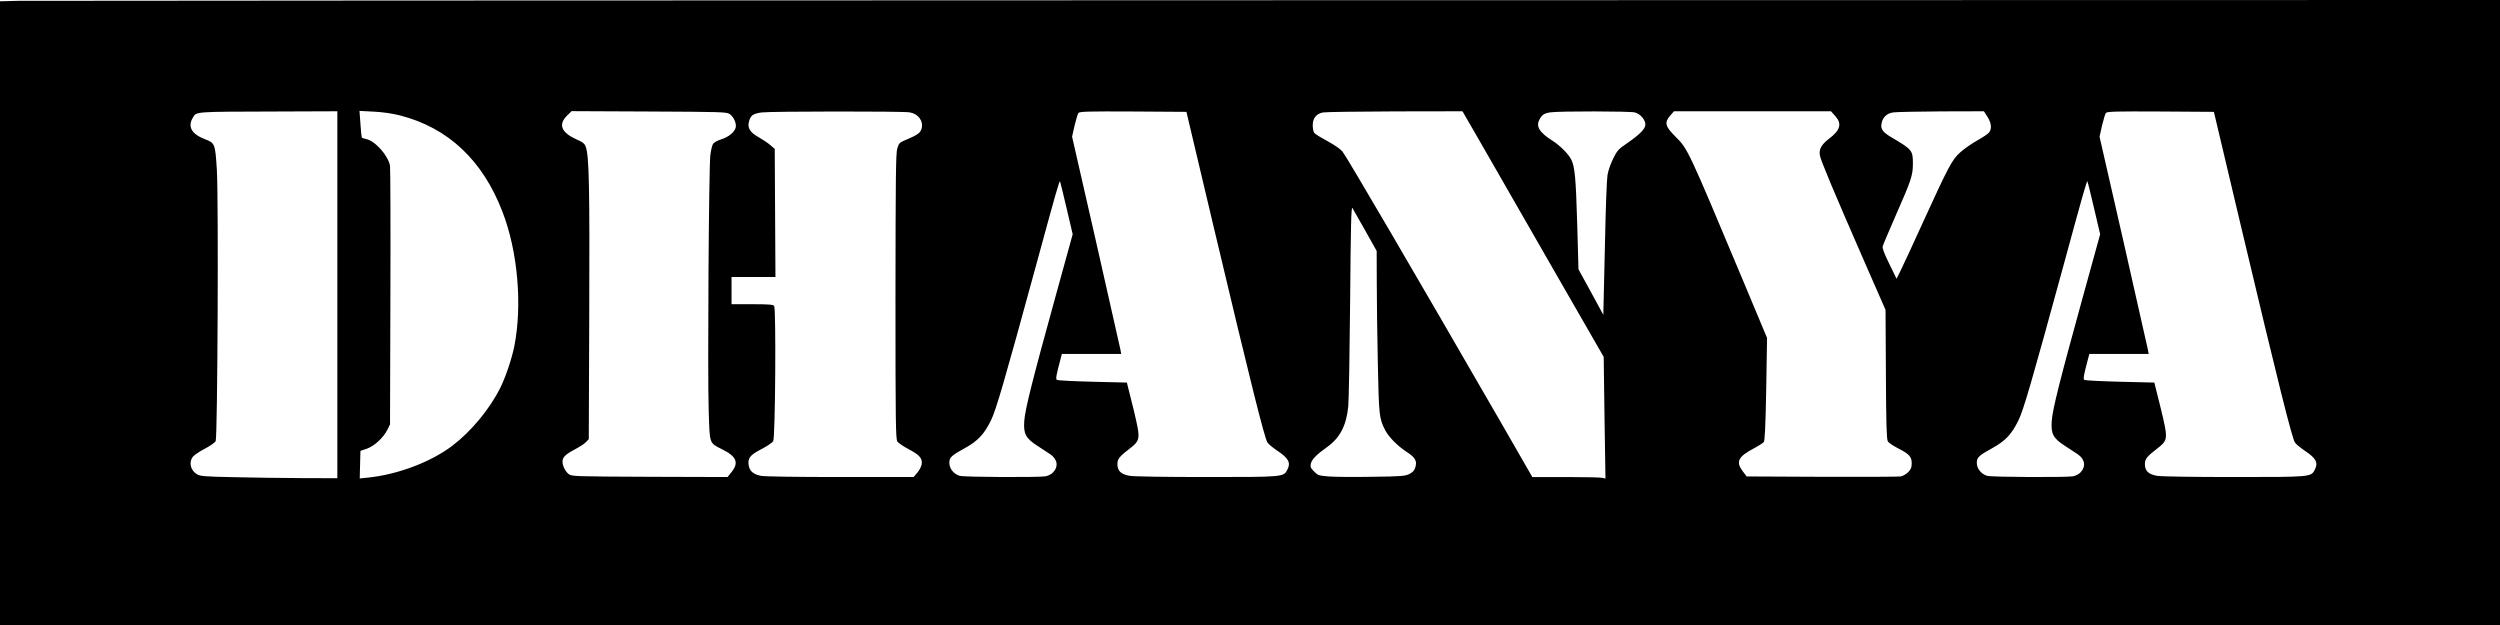 <?xml version="1.0" encoding="UTF-8" standalone="yes"?>
<svg version="1.0" xmlns="http://www.w3.org/2000/svg" width="1584pt" height="396pt" viewBox="0 0 2112 528" preserveAspectRatio="xMidYMid meet">
  <g transform="translate(0,528) scale(0.1,-0.1)" fill="#000000" stroke="none">
    <path d="M148 5273 l-148 -4 0 -2634 0 -2635 10560 0 10560 0 0 2640 0 2640
-10412 -2 c-5727 -1 -10479 -4 -10560 -5z m2702 -2483 l0 -1550 -307 1 c-170
1 -429 4 -578 8 -241 5 -273 8 -302 25 -54 33 -70 102 -33 148 11 14 56 44
100 67 44 23 85 52 92 64 16 30 25 2048 10 2292 -14 223 -16 227 -103 260
-111 43 -146 106 -99 182 30 51 6 49 693 51 l527 2 0 -1550z m529 1515 c406
-104 698 -378 865 -812 131 -337 170 -793 100 -1143 -21 -102 -75 -263 -118
-347 -91 -182 -246 -368 -405 -489 -182 -138 -464 -244 -714 -269 l-68 -7 3
117 3 116 53 18 c64 22 141 93 175 161 l22 45 3 1070 c2 589 0 1089 -3 1112
-13 87 -126 214 -204 229 -18 4 -33 9 -35 13 -2 3 -7 55 -11 115 l-8 109 119
-6 c79 -4 154 -15 223 -32z m2785 12 c34 -23 60 -81 51 -115 -9 -38 -60 -80
-122 -99 -31 -10 -62 -27 -69 -38 -8 -12 -18 -55 -23 -96 -13 -100 -24 -1840
-14 -2155 9 -290 3 -274 114 -330 123 -61 143 -113 77 -195 l-32 -39 -657 2
c-649 3 -658 3 -686 24 -15 11 -34 39 -42 61 -23 65 -5 93 87 142 43 22 88 51
101 65 l25 26 4 1063 c4 1053 -1 1328 -29 1406 -10 28 -23 39 -84 66 -124 57
-149 123 -76 197 l40 39 653 -3 c614 -3 656 -4 682 -21z m1520 14 c73 -12 118
-72 102 -136 -9 -36 -35 -55 -118 -90 -72 -30 -73 -32 -88 -80 -12 -43 -14
-231 -15 -1251 0 -1069 2 -1203 16 -1224 8 -12 50 -41 94 -64 95 -50 120 -80
111 -130 -4 -20 -21 -52 -38 -71 l-30 -35 -618 0 c-374 0 -638 4 -671 10 -62
12 -95 39 -103 84 -12 64 7 90 105 141 49 25 94 56 101 68 18 31 25 1121 8
1143 -10 11 -47 14 -186 14 l-174 0 0 115 0 115 186 0 185 0 -3 541 -3 541
-36 31 c-20 18 -64 47 -97 66 -78 43 -101 82 -83 140 14 47 34 61 105 71 70
10 1189 11 1250 1z m2577 -1001 c303 -1277 423 -1757 447 -1789 10 -15 49 -46
86 -71 93 -62 112 -100 81 -159 -31 -61 -35 -61 -683 -61 -330 0 -613 4 -647
10 -74 12 -105 41 -105 99 0 44 16 64 107 134 73 55 81 79 63 178 -10 55 -48
214 -81 340 l-9 37 -289 7 c-159 4 -294 11 -301 15 -13 8 -9 32 31 183 l10 37
250 0 251 0 -7 38 c-4 20 -97 433 -207 917 l-201 880 21 94 c12 51 27 100 33
107 10 12 87 14 462 12 l450 -3 238 -1005z m2228 778 c73 -128 341 -595 596
-1038 l463 -805 7 -514 8 -514 -24 6 c-13 4 -152 7 -309 7 l-285 0 -249 433
c-773 1339 -1316 2267 -1355 2317 -18 21 -66 55 -127 88 -54 29 -105 60 -111
69 -7 9 -13 38 -13 64 0 61 30 98 86 109 21 4 296 8 609 9 l570 1 134 -232z
m1323 222 c46 -13 88 -61 88 -102 0 -37 -48 -85 -160 -162 -68 -46 -79 -59
-112 -126 -22 -44 -42 -102 -48 -140 -6 -36 -15 -272 -20 -525 -6 -253 -11
-504 -13 -557 l-2 -98 -105 193 -105 192 -11 390 c-11 383 -20 479 -51 539
-24 46 -94 116 -153 154 -113 71 -146 122 -116 179 21 43 42 57 95 64 78 11
673 10 713 -1z m1692 -30 c58 -65 44 -119 -51 -191 -65 -49 -87 -88 -79 -141
7 -42 110 -289 381 -909 l174 -397 3 -543 c2 -421 6 -549 16 -567 7 -12 45
-38 84 -58 97 -49 118 -72 118 -128 0 -36 -6 -50 -30 -75 -17 -17 -45 -33 -63
-36 -18 -3 -318 -4 -666 -3 l-635 3 -33 43 c-61 81 -40 124 95 195 38 20 75
44 82 52 9 11 15 123 21 448 l7 432 -205 490 c-464 1107 -464 1107 -570 1212
-87 87 -94 118 -42 178 l31 35 663 0 663 0 36 -40z m1286 -7 c33 -52 38 -97
15 -131 -9 -12 -55 -43 -102 -69 -48 -27 -112 -72 -144 -101 -70 -64 -95 -112
-318 -599 -88 -194 -174 -379 -190 -410 l-29 -58 -61 125 c-43 88 -60 132 -56
149 3 13 55 134 114 270 127 288 141 330 141 428 0 113 -5 119 -183 224 -71
42 -91 69 -82 115 9 52 44 86 96 94 24 4 207 8 407 9 l362 1 30 -47z m2151
-963 c303 -1277 423 -1757 447 -1789 10 -15 49 -46 86 -71 93 -62 112 -100 81
-159 -31 -61 -35 -61 -683 -61 -330 0 -613 4 -647 10 -74 12 -105 41 -105 99
0 44 16 64 107 134 73 55 81 79 63 178 -10 55 -48 214 -81 340 l-9 37 -289 7
c-159 4 -294 11 -301 15 -13 8 -9 32 31 183 l10 37 250 0 251 0 -7 38 c-4 20
-97 433 -207 917 l-201 880 21 94 c12 51 27 100 33 107 10 12 87 14 462 12
l450 -3 238 -1005z m-9931 193 l52 -222 -147 -533 c-191 -692 -255 -944 -262
-1044 -8 -108 12 -147 112 -211 38 -25 86 -57 107 -70 63 -43 72 -106 22 -156
-13 -14 -41 -27 -62 -31 -63 -10 -684 -7 -724 4 -50 14 -88 61 -88 109 0 47
16 62 134 127 106 59 159 114 216 229 44 88 110 315 390 1340 159 584 189 689
195 683 2 -2 26 -103 55 -225z m8680 0 l52 -222 -147 -533 c-191 -692 -255
-944 -262 -1044 -8 -108 12 -147 112 -211 38 -25 86 -57 107 -70 63 -43 72
-106 22 -156 -13 -14 -41 -27 -62 -31 -63 -10 -684 -7 -724 4 -50 14 -88 61
-88 109 0 47 16 62 134 127 106 59 159 114 216 229 44 88 110 315 390 1340
159 584 189 689 195 683 2 -2 26 -103 55 -225z m-6157 -190 l97 -173 1 -272
c0 -150 4 -457 9 -683 9 -434 11 -460 62 -559 29 -57 104 -133 179 -182 76
-49 93 -79 75 -134 -8 -26 -22 -40 -51 -55 -36 -17 -67 -20 -317 -23 -153 -3
-317 -1 -365 3 -82 7 -89 9 -121 41 -29 29 -34 39 -28 67 7 35 49 78 137 140
108 77 163 181 179 343 5 55 12 458 16 897 5 631 9 794 19 780 6 -10 55 -96
108 -190z"/>
  </g>
</svg>